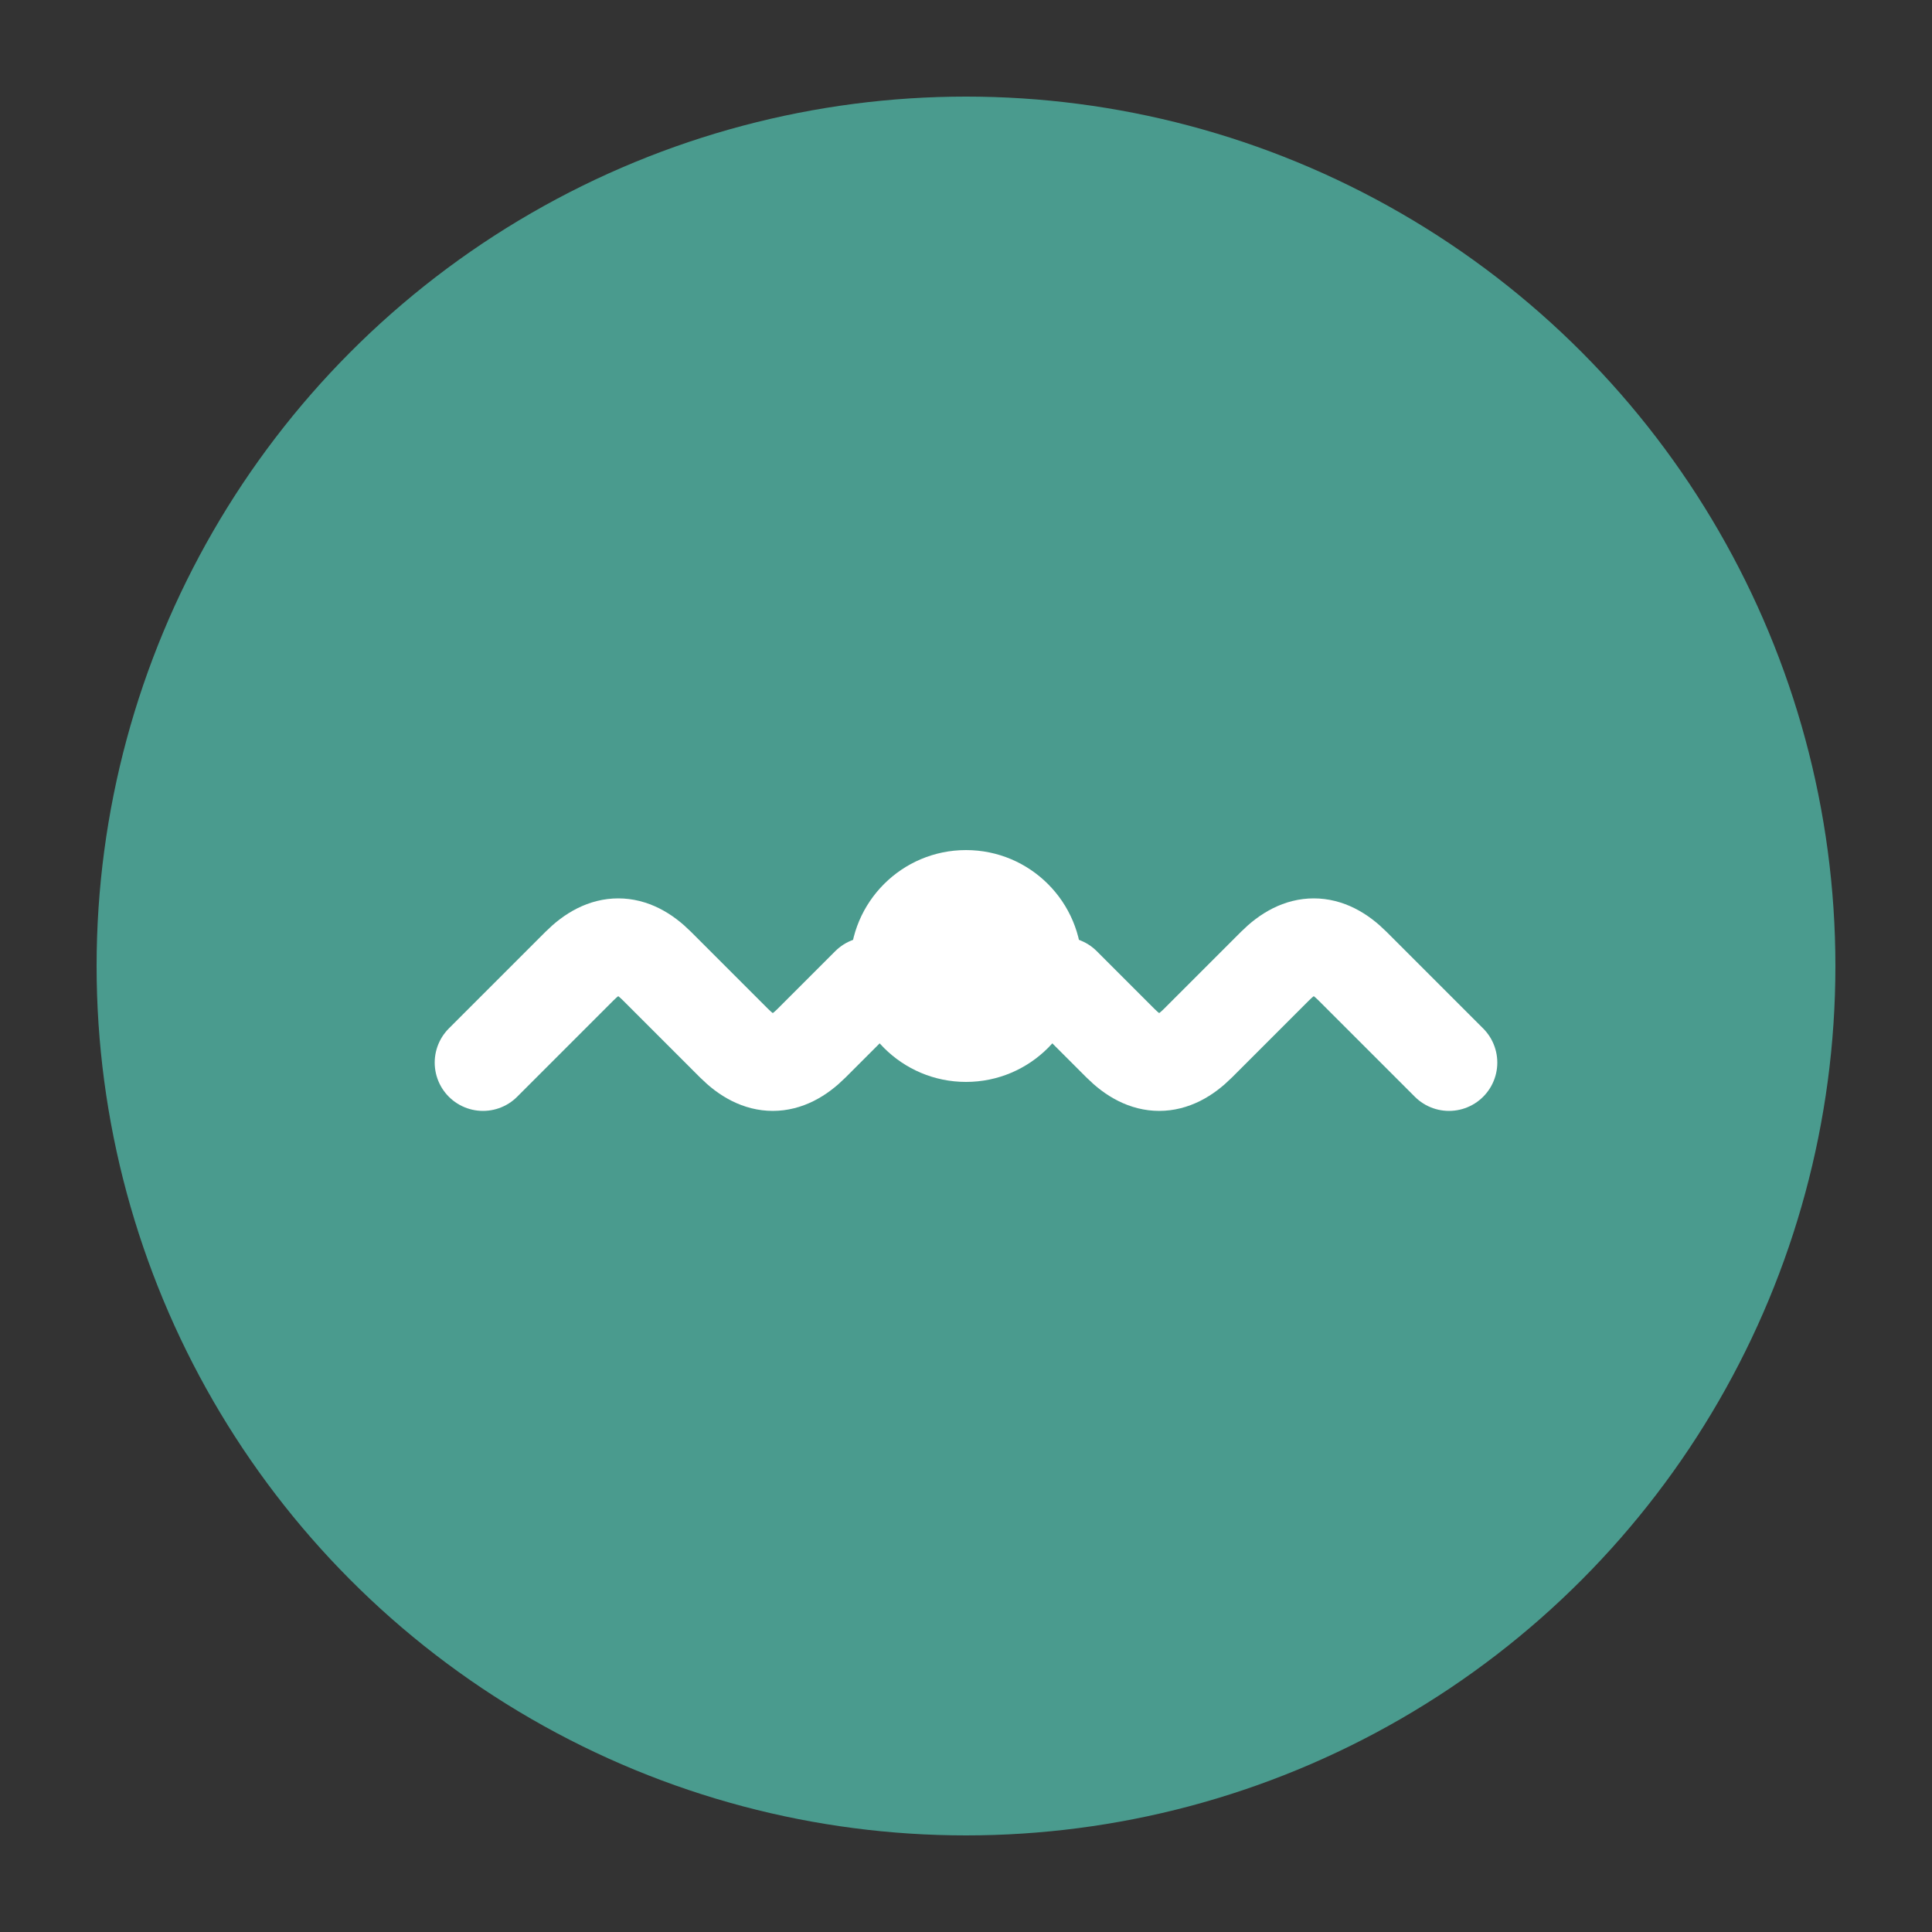 <svg xmlns="http://www.w3.org/2000/svg" viewBox="0 0 100 100">
  <rect x="0" y="0" width="100" height="100" fill="#333333" stroke="none"/>
  <!-- 背景円 -->
  <circle cx="50" cy="50" r="45" fill="#4a9b8e"/>
  <!-- 左の手 -->
  <path d="M25,55 L30,50 Q32,48 34,50 L38,54 Q40,56 42,54 L45,51" stroke="white" stroke-width="5" stroke-linecap="round" fill="none"/>
  <!-- 右の手 -->
  <path d="M55,51 L58,54 Q60,56 62,54 L66,50 Q68,48 70,50 L75,55" stroke="white" stroke-width="5" stroke-linecap="round" fill="none"/>
  <!-- 繋がる部分 -->
  <circle cx="50" cy="50" r="6" fill="white"/>
</svg>
